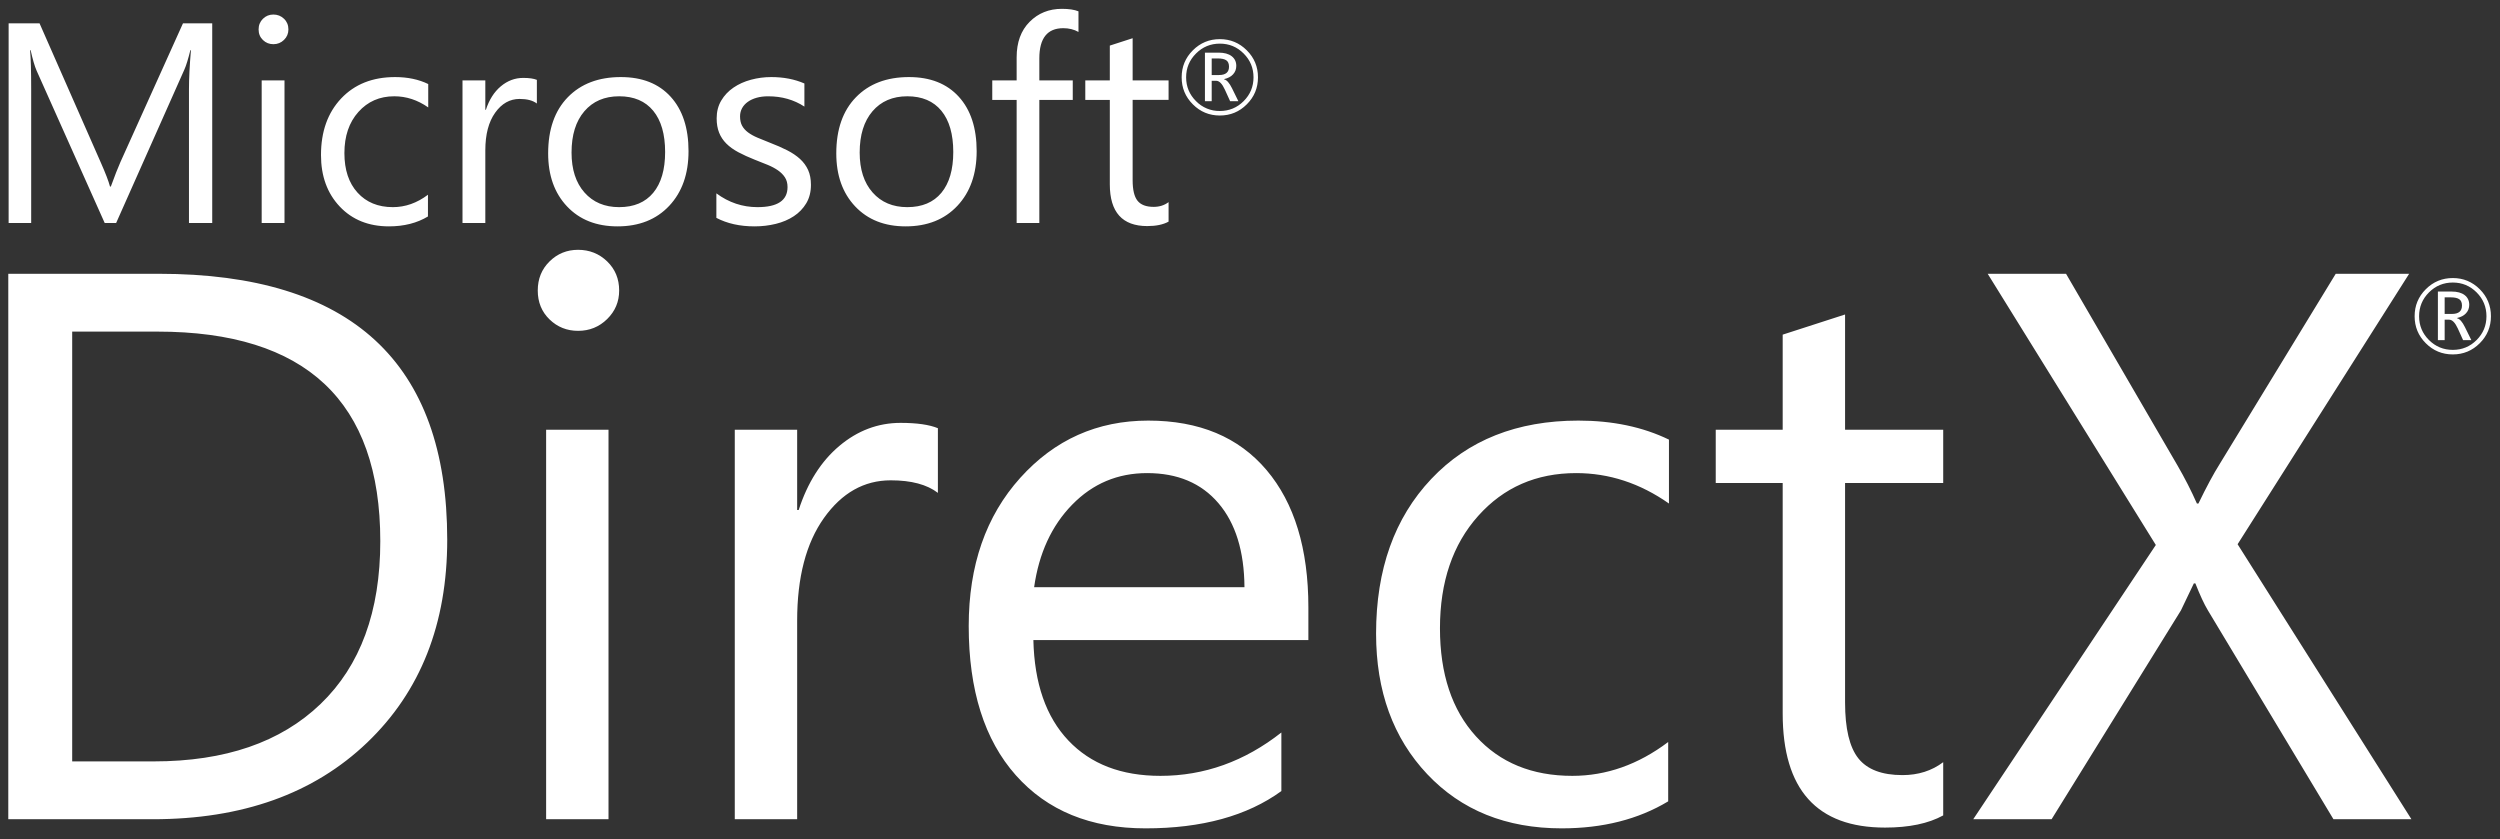 <svg width="146" height="49" viewBox="0 0 146 49" fill="none" xmlns="http://www.w3.org/2000/svg">
<rect x="0" y="0" width="146" height="49" fill="#333333" stroke="none"/>
<g clip-path="url(#clip0_7848_11906)">
<path d="M12.394 13.024H11.036V5.2C11.036 4.582 11.074 3.826 11.15 2.931H11.117C10.987 3.457 10.871 3.834 10.768 4.062L6.782 13.024H6.115L2.138 4.127C2.024 3.866 1.908 3.468 1.789 2.931H1.756C1.8 3.398 1.821 4.159 1.821 5.217V13.024H0.504V1.362H2.309L5.888 9.495C6.164 10.118 6.343 10.585 6.424 10.894H6.473C6.706 10.254 6.893 9.777 7.034 9.462L10.686 1.362H12.394V13.024ZM15.965 2.581C15.726 2.581 15.523 2.5 15.355 2.337C15.187 2.175 15.102 1.969 15.102 1.719C15.102 1.47 15.187 1.263 15.355 1.097C15.523 0.932 15.726 0.849 15.965 0.849C16.209 0.849 16.416 0.932 16.587 1.097C16.758 1.262 16.843 1.47 16.843 1.719C16.843 1.958 16.758 2.161 16.587 2.329C16.416 2.497 16.209 2.581 15.965 2.581ZM16.615 13.024H15.282V4.696H16.615V13.024ZM24.992 12.642C24.353 13.027 23.593 13.22 22.715 13.22C21.528 13.22 20.569 12.833 19.84 12.061C19.111 11.288 18.746 10.286 18.746 9.056C18.746 7.684 19.139 6.582 19.925 5.749C20.712 4.917 21.761 4.501 23.073 4.501C23.805 4.501 24.45 4.636 25.009 4.908V6.274C24.391 5.84 23.729 5.623 23.024 5.623C22.173 5.623 21.475 5.928 20.93 6.538C20.385 7.148 20.113 7.949 20.113 8.942C20.113 9.918 20.369 10.688 20.881 11.251C21.394 11.815 22.081 12.097 22.943 12.097C23.67 12.097 24.353 11.856 24.993 11.373L24.992 12.642ZM31.353 6.046C31.119 5.867 30.783 5.778 30.344 5.778C29.775 5.778 29.299 6.046 28.917 6.583C28.534 7.12 28.343 7.852 28.343 8.779V13.024H27.01V4.696H28.343V6.412H28.376C28.566 5.827 28.856 5.37 29.246 5.042C29.637 4.714 30.073 4.55 30.556 4.55C30.903 4.55 31.168 4.588 31.353 4.664V6.046ZM36.062 13.22C34.831 13.22 33.848 12.831 33.114 12.053C32.379 11.274 32.012 10.243 32.012 8.958C32.012 7.559 32.394 6.466 33.158 5.68C33.923 4.894 34.956 4.501 36.257 4.501C37.499 4.501 38.468 4.883 39.165 5.648C39.861 6.412 40.21 7.473 40.21 8.828C40.21 10.156 39.834 11.22 39.083 12.02C38.332 12.82 37.325 13.22 36.062 13.22ZM36.16 5.623C35.303 5.623 34.625 5.915 34.126 6.498C33.627 7.081 33.378 7.884 33.378 8.909C33.378 9.896 33.63 10.674 34.134 11.243C34.638 11.813 35.313 12.097 36.159 12.097C37.021 12.097 37.684 11.818 38.148 11.26C38.612 10.701 38.843 9.907 38.843 8.877C38.843 7.836 38.611 7.033 38.148 6.469C37.684 5.905 37.022 5.623 36.16 5.623ZM41.836 12.724V11.292C42.563 11.829 43.362 12.097 44.236 12.097C45.407 12.097 45.992 11.707 45.992 10.926C45.992 10.704 45.942 10.516 45.842 10.361C45.742 10.206 45.606 10.07 45.435 9.95C45.264 9.831 45.064 9.724 44.834 9.629L44.089 9.332C43.721 9.186 43.397 9.038 43.117 8.889C42.838 8.74 42.605 8.572 42.418 8.385C42.231 8.198 42.09 7.985 41.995 7.746C41.9 7.508 41.853 7.228 41.853 6.909C41.853 6.518 41.942 6.173 42.121 5.872C42.3 5.57 42.539 5.318 42.837 5.115C43.135 4.912 43.475 4.759 43.858 4.656C44.24 4.553 44.634 4.501 45.041 4.501C45.762 4.501 46.407 4.626 46.977 4.875V6.225C46.364 5.824 45.659 5.624 44.862 5.624C44.613 5.624 44.388 5.652 44.187 5.709C43.986 5.766 43.814 5.846 43.671 5.949C43.527 6.052 43.416 6.175 43.337 6.319C43.259 6.463 43.219 6.621 43.219 6.795C43.219 7.012 43.258 7.193 43.337 7.34C43.416 7.486 43.531 7.616 43.683 7.73C43.835 7.844 44.019 7.947 44.236 8.039C44.453 8.131 44.7 8.232 44.976 8.34C45.345 8.481 45.675 8.626 45.968 8.775C46.261 8.924 46.511 9.092 46.717 9.279C46.923 9.466 47.081 9.682 47.193 9.926C47.304 10.17 47.359 10.46 47.359 10.796C47.359 11.208 47.268 11.566 47.087 11.87C46.905 12.174 46.656 12.433 46.359 12.626C46.055 12.827 45.706 12.976 45.31 13.073C44.914 13.171 44.499 13.22 44.065 13.22C43.208 13.22 42.465 13.054 41.836 12.724ZM52.889 13.22C51.658 13.22 50.676 12.831 49.941 12.053C49.206 11.274 48.839 10.243 48.839 8.958C48.839 7.559 49.221 6.466 49.986 5.68C50.75 4.894 51.783 4.501 53.085 4.501C54.326 4.501 55.295 4.883 55.992 5.648C56.689 6.412 57.037 7.473 57.037 8.828C57.037 10.156 56.662 11.22 55.911 12.02C55.16 12.82 54.153 13.22 52.889 13.22ZM52.987 5.623C52.13 5.623 51.453 5.915 50.953 6.498C50.455 7.081 50.205 7.884 50.205 8.909C50.205 9.896 50.457 10.674 50.962 11.243C51.466 11.813 52.141 12.097 52.987 12.097C53.849 12.097 54.512 11.818 54.976 11.26C55.439 10.701 55.671 9.907 55.671 8.877C55.671 7.836 55.439 7.033 54.976 6.469C54.512 5.905 53.849 5.623 52.987 5.623ZM62.983 1.866C62.722 1.719 62.427 1.646 62.096 1.646C61.163 1.646 60.697 2.234 60.697 3.411V4.696H62.649V5.835H60.697V13.024H59.372V5.835H57.948V4.696H59.372V3.346C59.372 2.473 59.624 1.783 60.128 1.276C60.632 0.769 61.261 0.516 62.015 0.516C62.421 0.516 62.744 0.564 62.983 0.662V1.866H62.983ZM68.245 12.943C67.93 13.117 67.516 13.203 67 13.203C65.542 13.203 64.813 12.39 64.813 10.763V5.835H63.381V4.696H64.813V2.663L66.146 2.232V4.696H68.245V5.834H66.146V10.528C66.146 11.086 66.241 11.485 66.431 11.723C66.621 11.962 66.935 12.081 67.374 12.081C67.711 12.081 68.001 11.989 68.245 11.804V12.943ZM0.484 47.843V15.989H9.281C20.506 15.989 26.118 21.165 26.118 31.516C26.118 36.433 24.56 40.383 21.442 43.367C18.325 46.351 14.153 47.843 8.925 47.843H0.484ZM4.216 19.366V44.466H8.97C13.146 44.466 16.396 43.348 18.721 41.112C21.047 38.876 22.209 35.707 22.209 31.605C22.209 23.445 17.87 19.366 9.192 19.366H4.216ZM33.76 19.321C33.108 19.321 32.553 19.099 32.094 18.655C31.635 18.21 31.405 17.648 31.405 16.966C31.405 16.285 31.634 15.719 32.094 15.267C32.553 14.815 33.108 14.589 33.76 14.589C34.426 14.589 34.992 14.816 35.459 15.267C35.926 15.719 36.159 16.285 36.159 16.966C36.159 17.618 35.926 18.174 35.459 18.632C34.992 19.091 34.426 19.321 33.76 19.321ZM35.537 47.843H31.894V25.096H35.537V47.843ZM54.773 28.784C54.136 28.295 53.218 28.051 52.019 28.051C50.464 28.051 49.164 28.784 48.12 30.25C47.077 31.716 46.554 33.715 46.554 36.247V47.842H42.911V25.096H46.554V29.783H46.643C47.161 28.184 47.954 26.936 49.02 26.04C50.087 25.144 51.278 24.696 52.596 24.696C53.544 24.696 54.27 24.8 54.773 25.007V28.784ZM76.409 37.38H60.349C60.408 39.913 61.089 41.867 62.393 43.245C63.696 44.622 65.487 45.31 67.768 45.31C70.33 45.31 72.685 44.466 74.832 42.778V46.199C72.833 47.65 70.189 48.376 66.902 48.376C63.688 48.376 61.163 47.343 59.327 45.277C57.491 43.211 56.573 40.305 56.573 36.558C56.573 33.019 57.576 30.135 59.583 27.906C61.59 25.677 64.081 24.563 67.057 24.563C70.034 24.563 72.336 25.526 73.966 27.451C75.595 29.375 76.409 32.049 76.409 35.47V37.38H76.409ZM72.677 34.293C72.662 32.19 72.155 30.553 71.155 29.384C70.156 28.214 68.768 27.629 66.991 27.629C65.273 27.629 63.814 28.243 62.615 29.473C61.415 30.702 60.674 32.309 60.393 34.293H72.677ZM97.422 46.799C95.675 47.85 93.602 48.376 91.203 48.376C87.96 48.376 85.342 47.321 83.35 45.211C81.359 43.101 80.363 40.365 80.363 37.003C80.363 33.257 81.436 30.246 83.584 27.973C85.731 25.7 88.596 24.563 92.18 24.563C94.179 24.563 95.942 24.934 97.467 25.674V29.406C95.778 28.221 93.972 27.629 92.047 27.629C89.722 27.629 87.815 28.462 86.327 30.128C84.839 31.794 84.094 33.982 84.094 36.691C84.094 39.357 84.794 41.46 86.194 43C87.593 44.54 89.47 45.31 91.824 45.31C93.809 45.31 95.675 44.651 97.422 43.333V46.799H97.422ZM113.483 47.62C112.624 48.094 111.491 48.331 110.084 48.331C106.1 48.331 104.109 46.11 104.109 41.667V28.206H100.199V25.096H104.109V19.543L107.752 18.366V25.097H113.483V28.206H107.752V41.024C107.752 42.549 108.011 43.638 108.529 44.289C109.048 44.94 109.906 45.266 111.106 45.266C112.024 45.266 112.817 45.015 113.483 44.511V47.62ZM140.827 47.843H136.274L128.943 35.648C128.721 35.278 128.477 34.752 128.21 34.07H128.121L127.366 35.648L119.813 47.843H115.237L125.9 31.827L116.081 15.989H120.657L127.166 27.184C127.595 27.925 127.973 28.666 128.299 29.405H128.388C128.861 28.428 129.276 27.659 129.631 27.095L136.407 15.989H140.694L130.676 31.783L140.827 47.843ZM71.239 6.746C70.622 6.746 70.097 6.529 69.662 6.093C69.226 5.658 69.009 5.133 69.009 4.516C69.009 3.9 69.226 3.374 69.662 2.939C70.097 2.504 70.622 2.286 71.239 2.286C71.854 2.286 72.378 2.504 72.813 2.939C73.249 3.374 73.466 3.9 73.466 4.516C73.466 5.133 73.249 5.658 72.813 6.093C72.378 6.529 71.854 6.746 71.239 6.746ZM71.239 2.548C70.696 2.548 70.232 2.74 69.847 3.125C69.463 3.509 69.27 3.973 69.27 4.516C69.27 5.06 69.463 5.523 69.847 5.906C70.028 6.092 70.244 6.239 70.484 6.338C70.723 6.437 70.98 6.486 71.239 6.482C71.782 6.482 72.246 6.29 72.629 5.906C73.013 5.523 73.205 5.059 73.205 4.516C73.205 3.973 73.013 3.509 72.629 3.125C72.246 2.74 71.782 2.548 71.239 2.548ZM72.321 5.911H71.84L71.53 5.23C71.374 4.889 71.205 4.718 71.025 4.718H70.763V5.911H70.368V3.074H71.165C71.496 3.074 71.751 3.143 71.93 3.282C72.11 3.421 72.199 3.609 72.199 3.847C72.199 4.041 72.136 4.207 72.01 4.343C71.885 4.48 71.709 4.572 71.483 4.62V4.632C71.639 4.665 71.795 4.84 71.95 5.155L72.321 5.911ZM70.763 3.413V4.382H71.189C71.579 4.382 71.774 4.22 71.774 3.895C71.774 3.72 71.722 3.596 71.617 3.523C71.512 3.45 71.345 3.413 71.118 3.413H70.763ZM143.244 20.698C142.627 20.698 142.101 20.481 141.666 20.045C141.231 19.61 141.014 19.084 141.014 18.468C141.014 17.852 141.231 17.326 141.666 16.891C142.101 16.455 142.627 16.238 143.244 16.238C143.858 16.238 144.383 16.456 144.818 16.891C145.253 17.326 145.471 17.852 145.471 18.468C145.471 19.084 145.253 19.61 144.818 20.045C144.383 20.48 143.858 20.698 143.244 20.698ZM143.244 16.5C142.701 16.5 142.237 16.692 141.852 17.076C141.467 17.461 141.275 17.925 141.275 18.468C141.275 19.011 141.467 19.475 141.852 19.858C142.237 20.242 142.701 20.433 143.244 20.433C143.787 20.433 144.25 20.242 144.634 19.858C145.017 19.475 145.209 19.011 145.209 18.468C145.209 17.925 145.018 17.461 144.634 17.076C144.25 16.692 143.787 16.5 143.244 16.5ZM144.326 19.863H143.844L143.535 19.181C143.379 18.841 143.21 18.67 143.03 18.67H142.768V19.863H142.373V17.026H143.169C143.5 17.026 143.756 17.095 143.935 17.234C144.115 17.373 144.204 17.561 144.204 17.799C144.204 17.993 144.141 18.159 144.015 18.295C143.889 18.432 143.713 18.524 143.487 18.572V18.584C143.644 18.617 143.8 18.792 143.954 19.107L144.326 19.863ZM142.768 17.365V18.334H143.193C143.584 18.334 143.779 18.172 143.779 17.846C143.779 17.672 143.726 17.548 143.621 17.475C143.516 17.402 143.35 17.365 143.122 17.365H142.768Z" fill="white"/>
</g>
<defs>
<clipPath id="clip0_7848_11906">
<rect width="145.075" height="48" fill="white" transform="translate(0.461 0.5)"/>
</clipPath>
</defs>
</svg>
